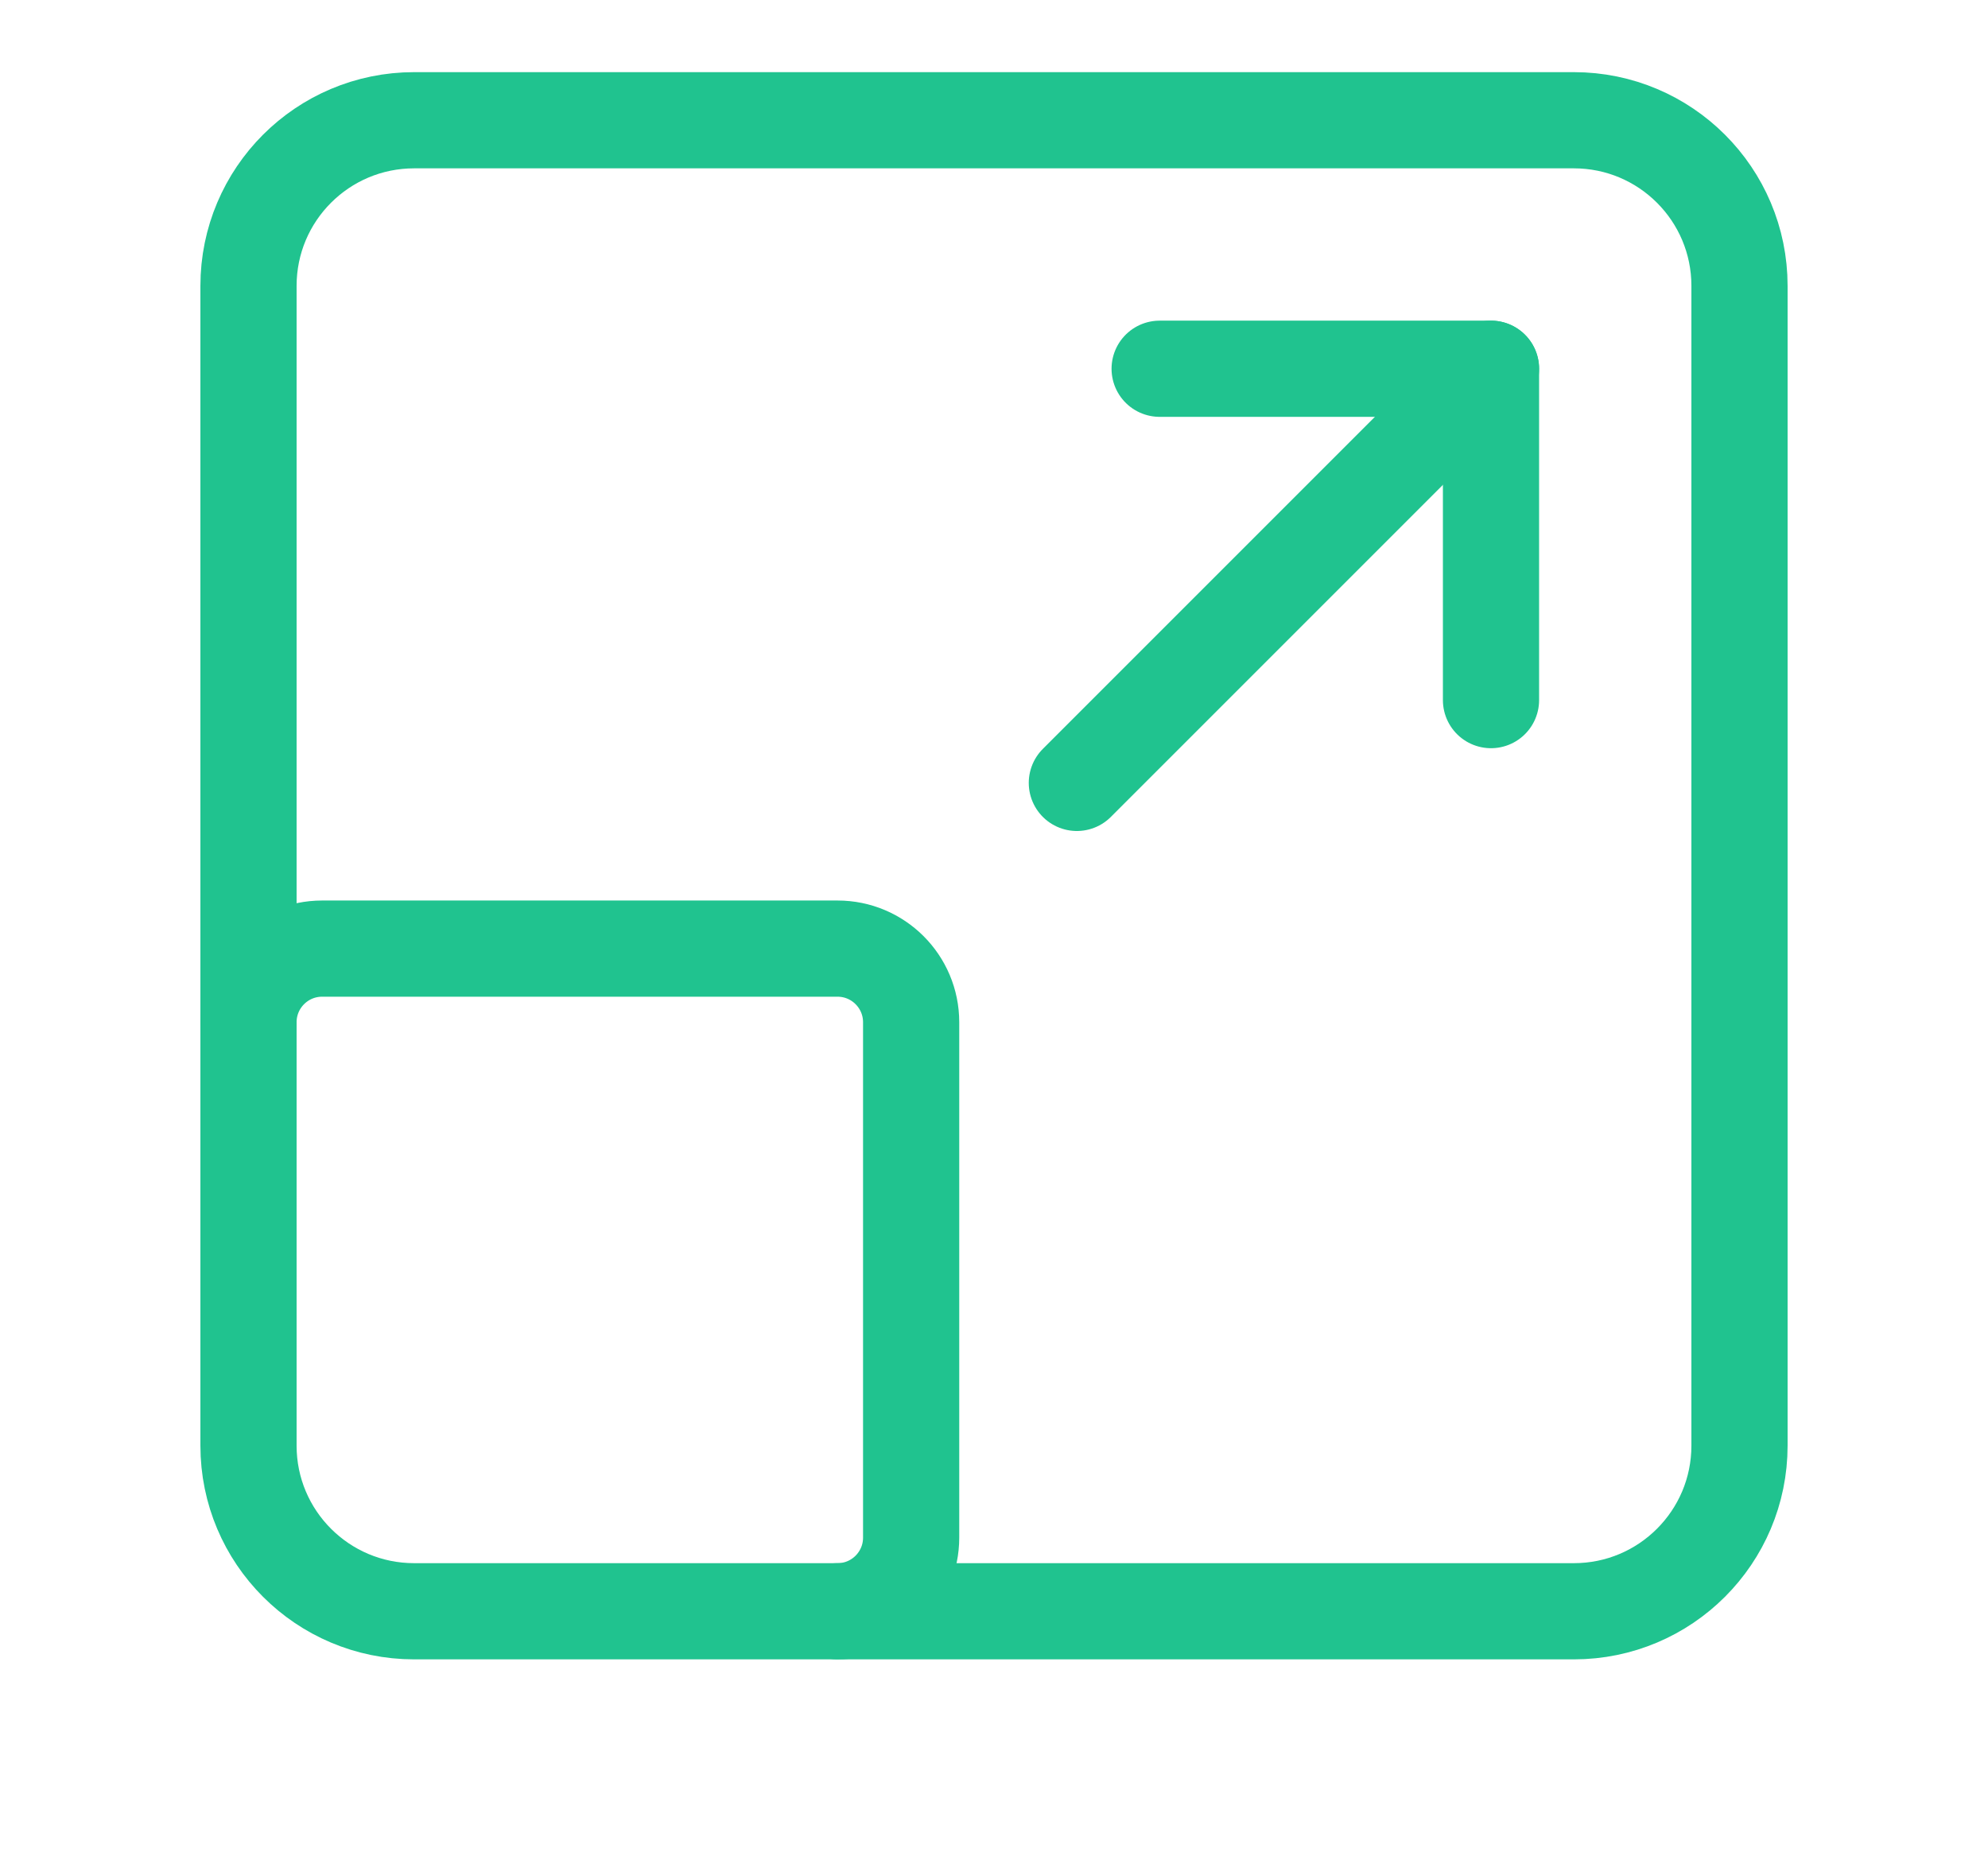 <?xml version="1.0" encoding="UTF-8"?> <svg xmlns="http://www.w3.org/2000/svg" width="31" height="29" viewBox="0 0 31 29" fill="none"> <path d="M16.792 12.208L23.25 5.75" stroke="#20C38F" stroke-width="1.5" stroke-linecap="round" stroke-linejoin="round"></path> <path d="M18.083 5.75L23.25 5.75L23.25 10.917" stroke="#20C38F" stroke-width="1.5" stroke-linecap="round" stroke-linejoin="round"></path> <path d="M6.458 1.875L24.542 1.875C25.969 1.875 27.125 3.031 27.125 4.458L27.125 22.542C27.125 23.969 25.969 25.125 24.542 25.125L6.458 25.125C5.031 25.125 3.875 23.969 3.875 22.542L3.875 4.458C3.875 3.031 5.031 1.875 6.458 1.875Z" stroke="#20C38F" stroke-width="1.5" stroke-linecap="round" stroke-linejoin="round"></path> <path d="M3.875 15.94C3.875 15.306 4.389 14.792 5.023 14.792L13.06 14.792C13.694 14.792 14.208 15.306 14.208 15.94L14.208 23.977C14.208 24.611 13.694 25.125 13.06 25.125" stroke="#20C38F" stroke-width="1.5" stroke-linecap="round" stroke-linejoin="round"></path> </svg> 